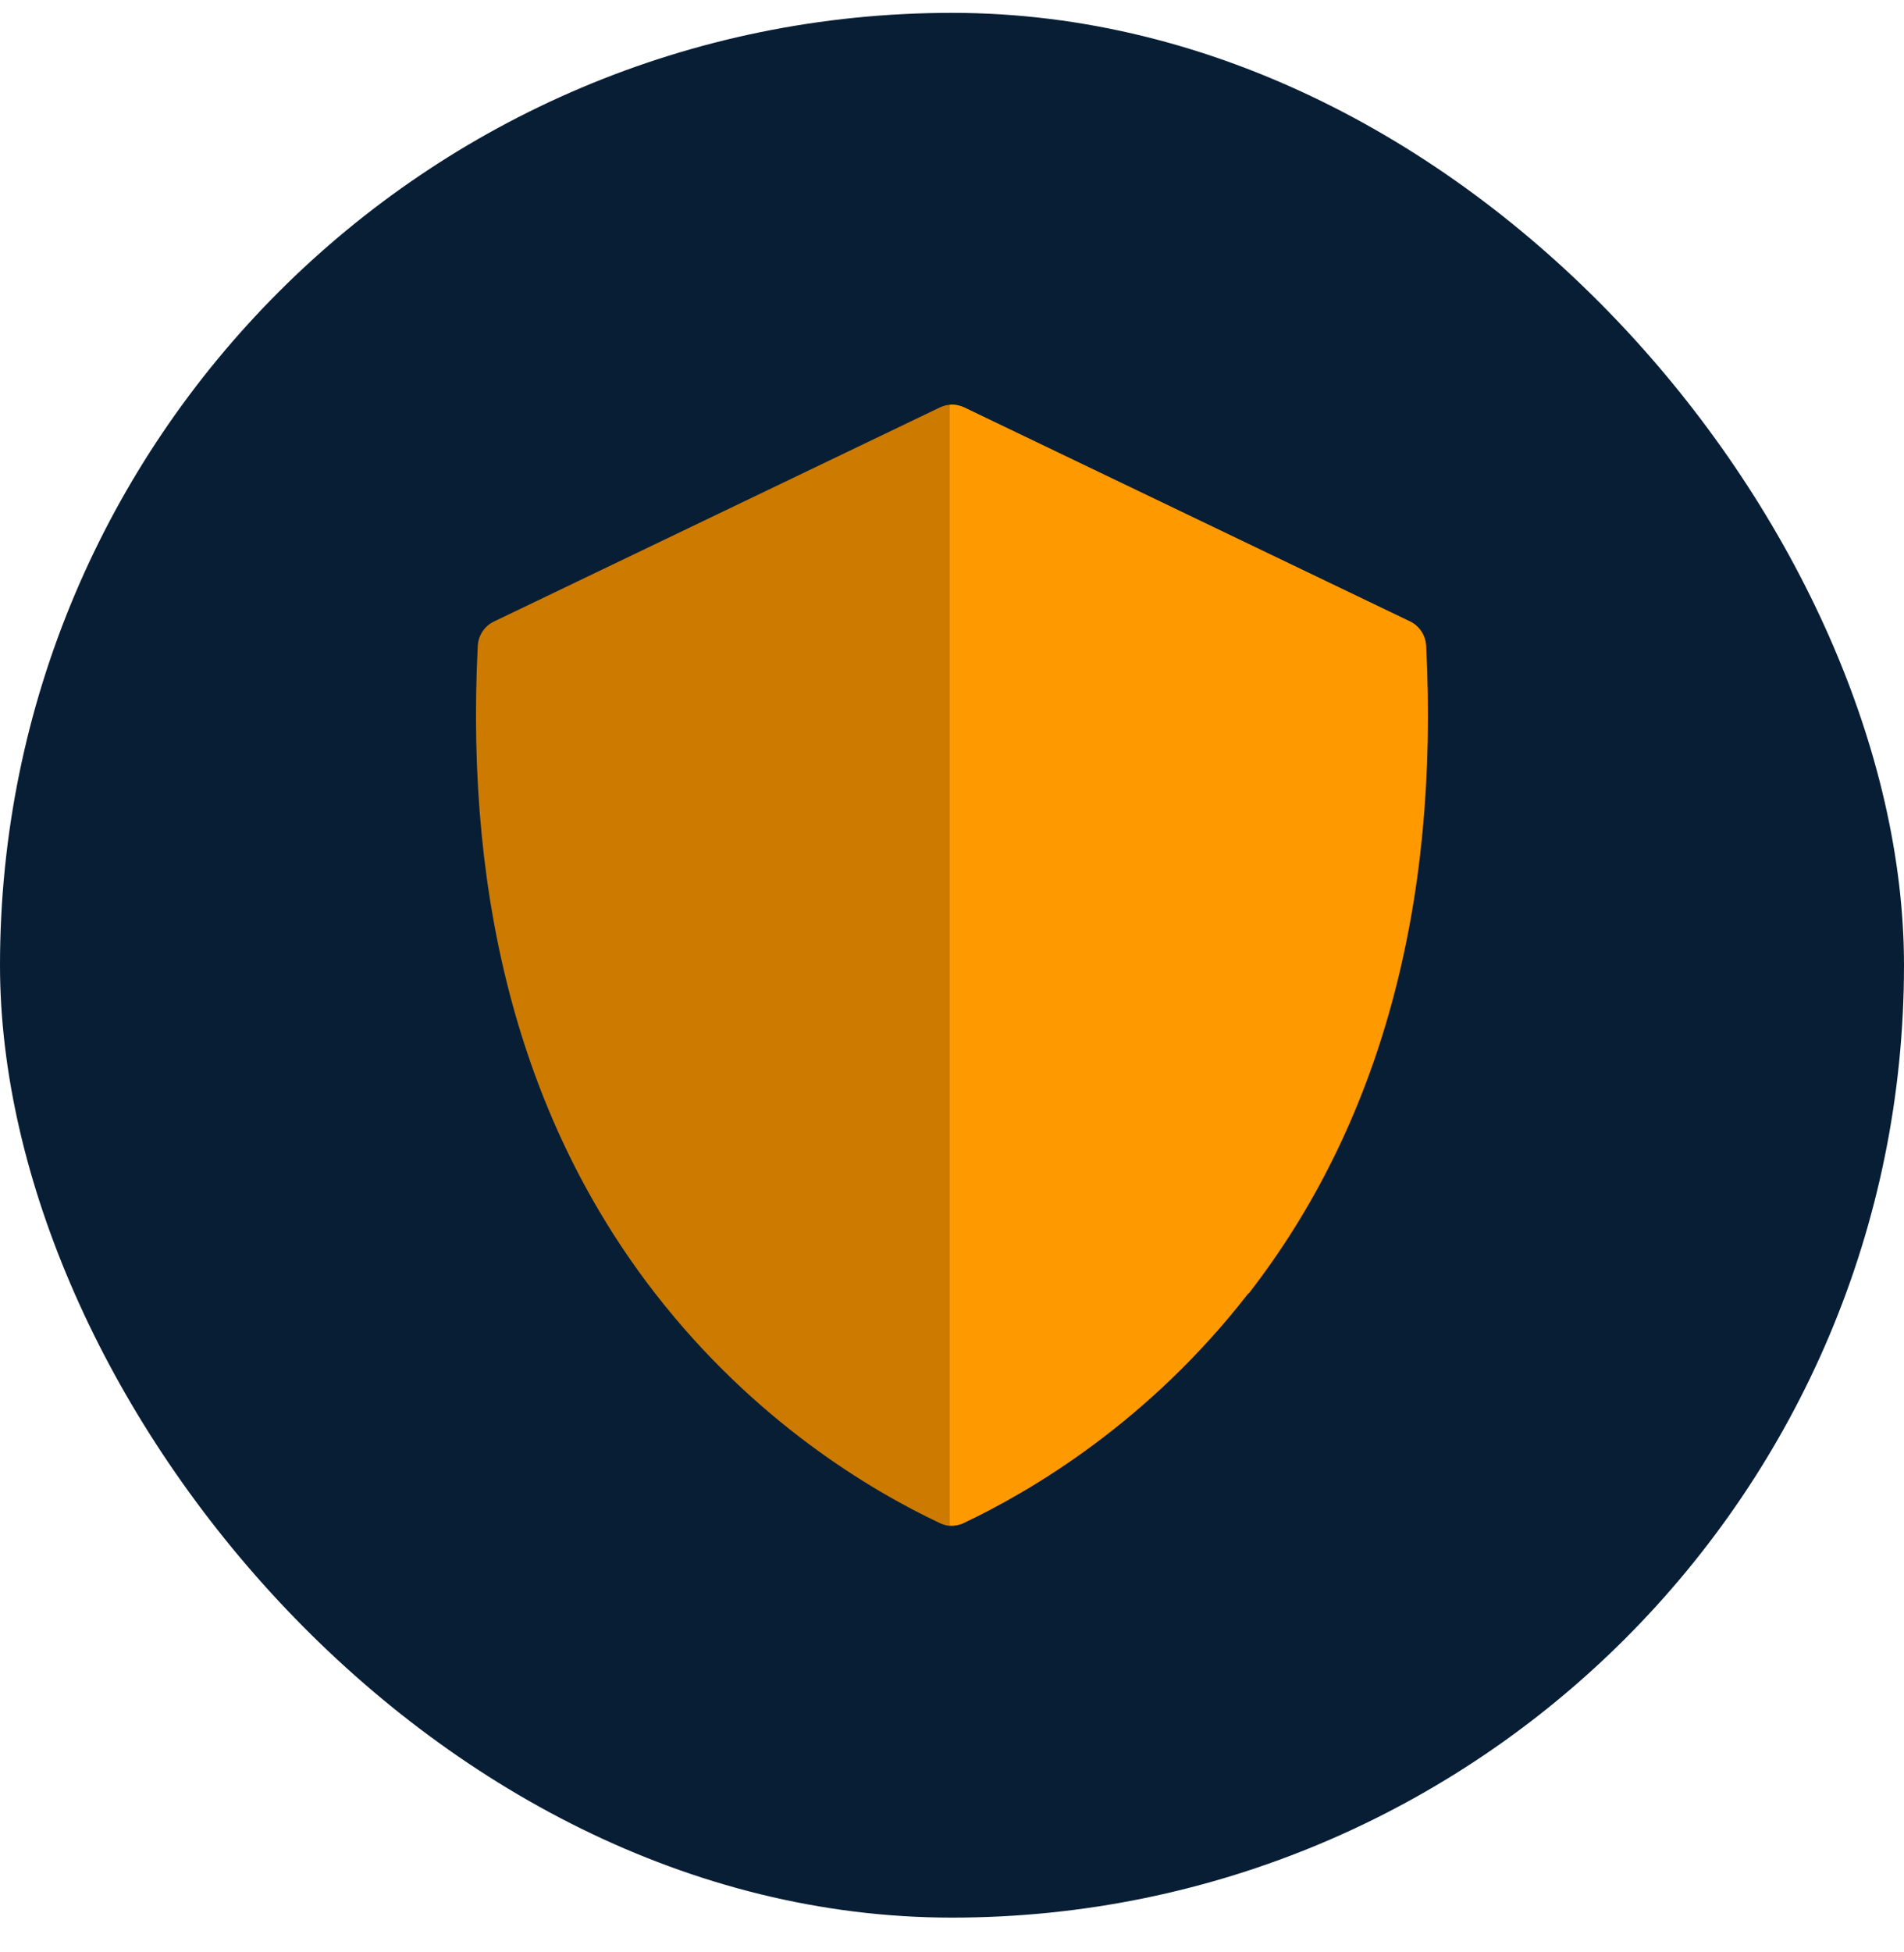 <svg width="40" height="41" viewBox="0 0 40 41" fill="none" xmlns="http://www.w3.org/2000/svg">
<rect y="0.27" width="40" height="40" rx="20" fill="#081E35"/>
<path d="M26.226 27.161C24.13 29.861 21.674 31.308 20.243 31.986C20.153 32.029 20.051 32.047 19.955 32.041C19.884 32.041 19.812 32.016 19.746 31.986C18.308 31.308 15.859 29.861 13.763 27.161C11.014 23.619 9.762 19.042 10.037 13.563C10.049 13.345 10.175 13.151 10.373 13.054L19.746 8.556C19.812 8.525 19.89 8.501 19.961 8.501C20.057 8.495 20.159 8.513 20.255 8.556L29.628 13.054C29.826 13.151 29.951 13.345 29.963 13.563C30.239 19.042 28.987 23.619 26.238 27.161H26.226Z" fill="#CC7A00"/>
<path d="M26.224 27.157C24.128 29.857 21.672 31.304 20.241 31.982C20.151 32.025 20.049 32.043 19.953 32.037V8.497C20.049 8.491 20.151 8.509 20.247 8.552L29.62 13.05C29.817 13.147 29.943 13.341 29.955 13.559C30.231 19.038 28.979 23.615 26.23 27.157H26.224Z" fill="#FF9900"/>
</svg>
